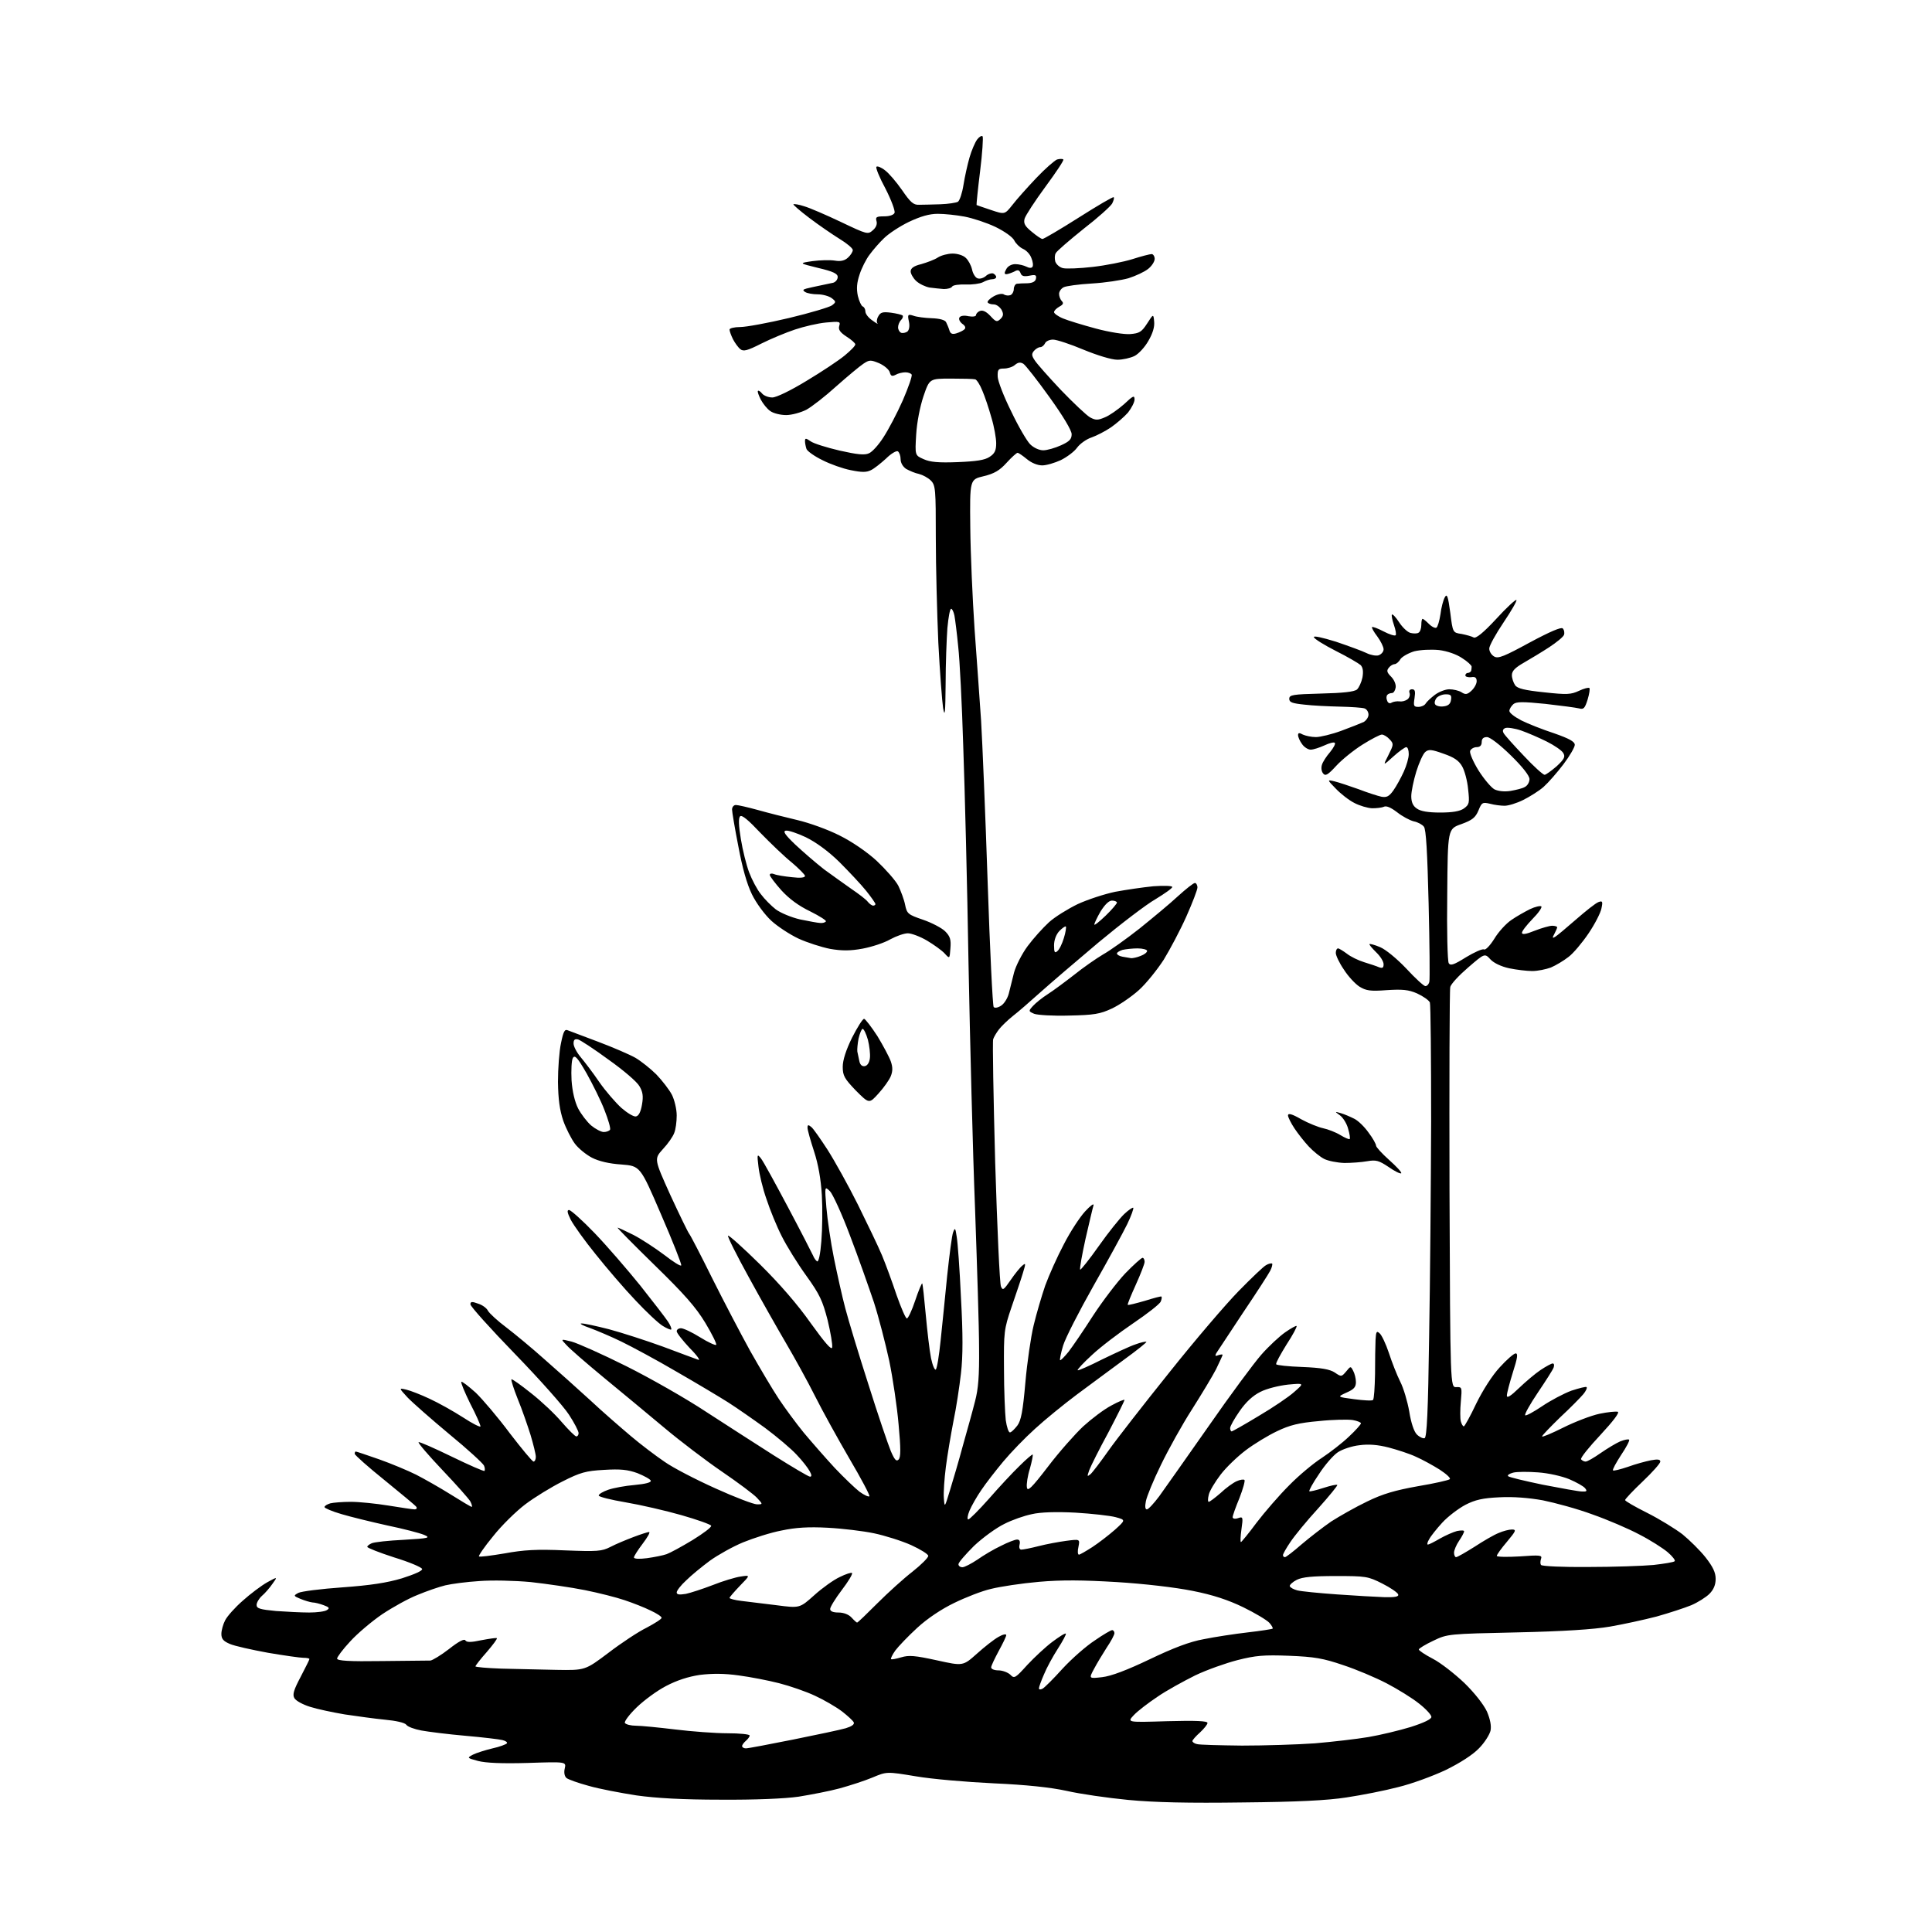 <?xml version="1.0" encoding="UTF-8" standalone="no"?>
<svg 
  version="1.1" 
  xmlns="http://www.w3.org/2000/svg" 
  xmlns:xlink="http://www.w3.org/1999/xlink" 
  xmlns:svg="http://www.w3.org/2000/svg"
  xmlns:rdf="http://www.w3.org/1999/02/22-rdf-syntax-ns#"
  xmlns:cc="http://creativecommons.org/ns#"
  xmlns:dc="http://purl.org/dc/elements/1.1/"
  viewBox="0 0 768 768"
  width="768"
  height="768"
>
<style>svg {background-color: white; }</style>"
<path stroke="none" fill="black" fill-rule="evenodd" d="M494.0,716.5C472.6,716.8 459.0,716.5 448.5,715.5C440.2,714.7 429.2,713.1 424.0,711.9C417.5,710.5 408.2,709.5 395.0,708.9C384.3,708.4 370.3,707.2 364.0,706.1C352.5,704.2 352.5,704.2 346.8,706.6C343.7,707.9 337.8,709.8 333.8,710.9C329.8,712.0 322.4,713.4 317.5,714.2C312.0,715.0 300.0,715.5 286.5,715.4C271.5,715.4 260.8,714.8 253.0,713.7C246.6,712.7 238.1,711.1 234.0,709.9C229.9,708.8 226.0,707.4 225.2,706.8C224.4,706.1 224.1,704.6 224.5,703.0C225.1,700.3 225.1,700.3 209.8,700.8C199.5,701.1 193.0,700.8 190.0,700.0C185.6,698.8 185.6,698.8 188.0,697.5C189.4,696.8 192.9,695.7 195.8,695.0C198.6,694.4 201.2,693.4 201.5,693.0C201.8,692.6 201.0,692.0 199.7,691.7C198.5,691.4 191.9,690.6 185.0,690.0C178.1,689.4 170.2,688.4 167.5,687.9C164.8,687.4 162.0,686.4 161.5,685.6C160.9,684.8 157.4,684.0 153.0,683.6C148.9,683.2 141.7,682.2 137.0,681.5C132.3,680.7 126.1,679.4 123.3,678.5C120.4,677.6 117.6,676.1 117.0,675.0C116.2,673.6 116.8,671.7 119.5,666.6C121.4,662.9 123.0,659.8 123.0,659.5C123.0,659.2 121.9,659.0 120.6,659.0C119.3,659.0 113.0,658.1 106.5,657.0C100.0,655.8 93.2,654.3 91.4,653.5C88.8,652.4 88.0,651.5 88.0,649.5C88.0,648.1 88.7,645.6 89.5,644.1C90.3,642.5 93.4,639.0 96.5,636.3C99.5,633.6 103.9,630.3 106.2,629.0C110.4,626.7 110.4,626.7 108.3,629.6C107.2,631.2 105.3,633.4 104.1,634.4C102.9,635.5 102.0,637.1 102.0,638.0C102.0,639.4 103.4,639.8 109.7,640.4C113.9,640.7 119.8,641.0 122.9,641.0C126.0,641.0 129.2,640.6 130.0,640.0C131.1,639.3 130.9,638.9 128.7,638.1C127.1,637.5 125.1,637.0 124.2,637.0C123.3,636.9 121.2,636.3 119.5,635.6C116.6,634.4 116.6,634.3 118.6,633.2C119.7,632.6 127.6,631.6 136.1,631.0C147.2,630.2 153.8,629.2 159.8,627.4C164.8,625.8 168.0,624.4 167.8,623.7C167.6,623.0 162.6,620.9 156.7,619.1C150.8,617.2 146.0,615.3 146.0,614.9C146.0,614.5 146.8,613.9 147.7,613.5C148.7,613.0 154.4,612.4 160.5,612.1C170.7,611.5 171.3,611.3 168.5,610.1C166.8,609.4 160.3,607.7 154.0,606.4C147.7,605.0 139.5,603.0 135.8,601.9C132.0,600.8 129.0,599.5 129.0,599.1C129.0,598.6 130.0,598.0 131.3,597.6C132.5,597.3 136.2,597.0 139.5,597.0C142.8,597.0 149.6,597.7 154.5,598.5C159.4,599.3 164.1,600.0 164.8,600.0C165.5,600.0 165.9,599.6 165.5,599.0C165.2,598.5 159.5,593.8 153.0,588.5C146.4,583.2 141.0,578.4 141.0,577.9C141.0,577.4 141.2,577.0 141.4,577.0C141.7,577.0 145.8,578.4 150.7,580.1C155.5,581.8 162.2,584.6 165.4,586.2C168.7,587.9 174.9,591.4 179.2,594.1C183.5,596.8 187.2,599.0 187.5,599.0C187.8,599.0 187.6,598.1 187.0,596.9C186.4,595.8 181.4,590.2 175.9,584.4C170.4,578.6 166.1,573.6 166.4,573.3C166.6,573.0 172.5,575.6 179.5,579.0C186.5,582.4 192.4,585.0 192.6,584.7C192.8,584.5 192.8,583.5 192.4,582.6C192.0,581.7 185.8,576.0 178.6,570.1C171.4,564.1 163.9,557.5 162.0,555.5C158.5,551.7 158.5,551.7 161.5,552.4C163.2,552.8 167.3,554.4 170.7,556.0C174.2,557.6 180.1,560.9 184.0,563.4C187.8,565.9 191.0,567.5 191.0,567.0C191.0,566.4 189.2,562.3 186.9,557.9C184.7,553.4 183.1,549.6 183.4,549.3C183.6,549.0 186.2,551.0 189.1,553.6C191.9,556.3 198.1,563.6 202.7,569.8C207.4,575.9 211.6,581.0 212.1,581.0C212.6,581.0 213.0,580.1 213.0,579.1C213.0,578.1 212.0,574.1 210.9,570.4C209.7,566.6 207.5,560.2 205.8,556.1C204.2,552.1 203.1,548.6 203.3,548.3C203.6,548.1 207.1,550.6 211.1,553.8C215.2,557.0 220.7,562.2 223.3,565.3C226.0,568.4 228.6,571.0 229.1,571.0C229.6,571.0 230.0,570.4 230.0,569.7C230.0,568.9 228.3,565.6 226.2,562.4C224.1,559.1 214.4,548.2 204.7,538.2C194.9,528.1 187.0,519.3 187.0,518.5C187.0,517.4 187.6,517.3 190.0,518.2C191.7,518.7 193.5,520.0 194.0,521.1C194.6,522.1 197.8,525.1 201.3,527.7C204.7,530.3 211.6,536.0 216.5,540.4C221.4,544.7 229.6,552.0 234.5,556.5C239.4,561.1 246.8,567.5 250.7,570.8C254.7,574.2 260.8,578.8 264.2,581.1C267.6,583.5 276.7,588.2 284.5,591.7C292.2,595.2 299.6,598.0 300.9,598.0C303.3,598.0 303.3,598.0 300.9,595.4C299.6,594.0 293.3,589.3 287.0,585.0C280.7,580.7 270.3,572.8 264.0,567.5C257.7,562.2 246.9,553.3 240.0,547.6C233.1,541.9 226.4,536.1 225.2,534.7C222.8,532.2 222.8,532.2 227.2,533.3C229.5,533.9 239.4,538.3 249.0,543.1C258.6,547.9 272.8,556.0 280.5,561.1C288.2,566.1 300.5,574.0 307.7,578.6C315.0,583.2 321.4,587.0 322.0,587.0C322.7,587.0 322.7,586.3 321.9,584.9C321.3,583.7 319.0,580.7 316.7,578.3C314.5,575.9 308.8,571.1 304.1,567.6C299.4,564.2 292.8,559.6 289.5,557.5C286.2,555.4 277.0,549.9 269.0,545.3C261.0,540.6 251.1,535.3 247.0,533.3C242.9,531.3 237.2,528.9 234.5,527.9C231.8,527.0 230.2,526.1 231.1,526.1C232.0,526.0 237.0,527.1 242.1,528.4C247.3,529.8 256.9,532.9 263.5,535.3C270.1,537.8 276.4,540.1 277.5,540.5C278.6,541.0 277.2,538.9 274.2,535.9C271.4,532.9 269.0,529.9 269.0,529.2C269.0,528.5 269.8,528.0 270.7,528.0C271.7,528.0 275.1,529.6 278.3,531.6C281.5,533.6 284.4,534.9 284.7,534.6C285.0,534.3 283.1,530.4 280.4,525.9C276.6,519.6 272.0,514.4 260.2,502.9C251.8,494.7 245.2,488.0 245.5,488.0C245.8,488.0 248.6,489.3 251.8,490.9C254.9,492.5 260.4,496.1 264.0,498.8C267.6,501.6 270.6,503.5 270.8,503.0C271.0,502.5 267.4,493.4 262.8,482.8C254.5,463.5 254.5,463.5 247.0,462.9C242.2,462.6 238.0,461.6 235.3,460.2C233.0,459.0 229.9,456.5 228.5,454.6C227.1,452.7 225.0,448.6 223.9,445.5C222.5,441.3 221.9,437.1 221.8,430.1C221.8,424.8 222.3,417.9 223.0,414.7C224.0,409.8 224.5,409.0 225.8,409.6C226.8,410.0 232.2,412.0 238.0,414.2C243.8,416.4 250.3,419.2 252.6,420.5C254.8,421.8 258.6,424.8 260.9,427.1C263.2,429.5 266.0,433.1 267.1,435.2C268.1,437.2 269.0,440.9 269.0,443.4C269.0,445.9 268.6,449.0 268.0,450.4C267.5,451.8 265.5,454.7 263.5,456.8C260.0,460.7 260.0,460.7 266.5,475.1C270.1,482.9 273.5,489.9 274.0,490.5C274.5,491.1 278.6,499.0 283.1,508.1C287.6,517.1 294.4,530.1 298.2,537.0C302.1,543.9 307.2,552.5 309.6,556.1C312.0,559.7 316.4,565.7 319.5,569.5C322.6,573.2 328.1,579.5 331.8,583.5C335.5,587.4 340.0,591.7 341.7,593.0C343.5,594.3 345.2,595.1 345.6,594.8C345.9,594.5 342.3,587.7 337.7,579.9C333.1,572.0 326.9,560.8 324.0,555.0C321.1,549.2 315.9,539.8 312.5,534.0C309.1,528.2 302.4,516.4 297.6,507.6C292.8,498.9 289.1,491.5 289.4,491.2C289.7,490.9 295.4,496.0 302.1,502.6C309.9,510.3 317.1,518.6 322.3,526.0C328.0,533.9 330.6,536.9 330.8,535.6C331.0,534.6 330.2,529.8 329.0,524.8C327.0,517.1 325.9,514.6 320.5,507.1C317.1,502.4 312.7,495.3 310.8,491.5C308.8,487.6 306.1,481.0 304.7,476.7C303.2,472.5 301.8,466.6 301.5,463.7C300.9,458.8 301.0,458.6 302.5,460.5C303.4,461.6 308.2,470.4 313.3,480.0C318.4,489.6 322.8,498.2 323.2,499.1C323.6,500.1 324.3,501.1 324.8,501.4C325.4,501.8 326.1,498.6 326.5,493.4C326.9,488.6 327.0,480.4 326.7,475.1C326.3,468.7 325.3,462.9 323.6,457.7C322.2,453.4 321.0,449.2 321.0,448.3C321.0,447.1 321.3,447.0 322.5,448.0C323.3,448.6 326.2,452.8 329.0,457.1C331.8,461.5 337.2,471.2 341.0,478.8C344.7,486.3 349.1,495.4 350.6,499.0C352.1,502.6 354.7,509.7 356.4,514.8C358.2,519.9 360.0,524.1 360.5,524.1C361.0,524.1 362.5,520.9 363.8,517.0C365.1,513.1 366.4,510.0 366.6,510.2C366.8,510.4 367.4,516.0 368.0,522.6C368.6,529.1 369.5,536.9 370.1,539.9C370.7,542.8 371.6,544.8 372.0,544.4C372.5,543.9 373.3,538.8 373.9,533.0C374.5,527.2 375.7,515.6 376.5,507.3C377.4,498.9 378.4,491.0 378.9,489.8C379.6,487.9 379.8,488.1 380.3,491.6C380.7,493.7 381.5,504.7 382.0,515.9C382.8,530.2 382.8,539.1 382.0,545.9C381.4,551.2 380.1,559.8 379.0,565.0C378.0,570.2 376.6,578.4 376.0,583.1C375.4,587.8 375.0,593.4 375.2,595.6C375.5,599.4 375.5,599.4 377.6,592.5C378.8,588.6 381.2,580.5 382.8,574.5C384.5,568.5 386.7,560.6 387.6,557.0C388.9,552.1 389.3,546.9 389.2,536.0C389.2,528.0 388.4,503.1 387.6,480.5C386.7,457.9 385.6,414.1 385.0,383.0C384.5,351.9 383.5,313.0 382.9,296.5C382.4,280.0 381.5,262.2 380.9,257.0C380.4,251.8 379.7,246.3 379.4,244.7C379.1,243.2 378.5,242.0 378.1,242.0C377.6,242.0 377.0,245.4 376.6,249.7C376.3,253.9 375.9,263.9 375.9,271.9C375.8,283.4 375.6,285.4 374.9,281.5C374.5,278.8 373.6,267.1 373.0,255.5C372.5,243.9 372.0,225.2 372.0,213.8C372.0,194.4 371.9,192.9 370.0,191.0C368.9,189.9 366.8,188.8 365.3,188.4C363.7,188.1 361.5,187.1 360.2,186.4C358.9,185.5 358.0,184.0 358.0,182.5C358.0,181.2 357.5,179.8 356.9,179.4C356.3,179.1 354.2,180.3 352.2,182.3C350.1,184.2 347.5,186.3 346.2,186.9C344.4,187.8 342.6,187.8 338.2,186.9C335.1,186.3 330.0,184.5 326.9,182.9C323.8,181.4 321.0,179.4 320.6,178.5C320.3,177.6 320.0,176.2 320.0,175.4C320.0,174.1 320.3,174.1 322.2,175.4C323.4,176.3 328.6,177.9 333.7,179.1C340.8,180.7 343.7,181.0 345.4,180.2C346.7,179.7 349.3,176.8 351.2,173.8C353.1,170.9 356.6,164.3 358.9,159.1C361.1,154.0 362.7,149.4 362.4,148.9C362.1,148.4 361.0,148.0 359.9,148.0C358.8,148.0 357.0,148.4 356.0,149.0C354.6,149.7 354.1,149.5 353.7,148.0C353.4,146.9 351.5,145.3 349.5,144.4C346.1,143.0 345.6,143.0 343.2,144.6C341.7,145.6 336.9,149.6 332.5,153.5C328.1,157.5 322.7,161.7 320.5,162.9C318.3,164.0 314.7,165.0 312.5,165.0C310.3,165.0 307.4,164.3 306.2,163.4C305.0,162.6 303.3,160.5 302.4,158.8C301.6,157.2 301.0,155.6 301.3,155.4C301.5,155.1 302.3,155.6 303.0,156.5C303.7,157.3 305.5,158.0 307.0,158.0C308.6,158.0 314.2,155.3 320.6,151.4C326.6,147.8 333.4,143.3 335.8,141.3C338.1,139.4 340.0,137.5 340.0,136.9C340.0,136.4 338.4,135.0 336.5,133.8C333.9,132.1 333.2,131.0 333.6,129.6C334.2,127.8 333.8,127.7 328.4,128.2C325.1,128.5 319.6,129.8 316.0,131.0C312.4,132.2 306.4,134.7 302.6,136.6C297.1,139.4 295.5,139.8 294.3,138.8C293.5,138.2 292.2,136.4 291.4,134.9C290.6,133.3 290.0,131.6 290.0,131.0C290.0,130.5 291.9,130.0 294.2,130.0C296.6,130.0 305.3,128.4 313.7,126.4C322.1,124.4 329.7,122.1 330.7,121.4C332.4,120.1 332.4,119.9 330.6,118.5C329.5,117.7 327.0,117.0 325.1,117.0C323.1,117.0 320.9,116.6 320.1,116.1C319.0,115.4 319.1,115.1 320.6,114.7C321.7,114.4 324.1,113.9 326.0,113.5C327.9,113.1 330.3,112.6 331.2,112.4C332.2,112.1 333.0,111.1 333.0,110.1C333.0,108.8 331.2,107.9 325.2,106.5C317.5,104.6 317.5,104.6 323.0,103.8C326.0,103.4 330.0,103.3 331.9,103.6C334.2,104.0 335.8,103.6 337.1,102.4C338.1,101.5 339.0,100.1 339.0,99.4C339.0,98.7 336.6,96.7 333.8,95.0C330.9,93.2 325.5,89.5 321.8,86.7C318.1,83.9 315.2,81.4 315.4,81.2C315.7,81.0 317.6,81.3 319.7,82.0C321.8,82.6 328.3,85.4 334.2,88.2C344.7,93.2 345.0,93.3 347.0,91.5C348.3,90.4 348.8,89.0 348.4,87.8C348.0,86.3 348.4,86.0 351.5,86.0C353.7,86.0 355.3,85.4 355.6,84.6C355.9,83.8 354.3,79.5 352.0,75.0C349.6,70.6 348.0,66.6 348.4,66.3C348.7,65.9 350.3,66.5 351.8,67.7C353.3,68.8 356.3,72.3 358.6,75.6C361.9,80.4 363.1,81.5 365.3,81.4C366.8,81.4 370.6,81.3 373.8,81.2C376.9,81.1 380.1,80.6 380.8,80.2C381.5,79.7 382.5,76.7 383.0,73.5C383.5,70.3 384.6,65.4 385.4,62.6C386.2,59.8 387.6,56.6 388.4,55.5C389.2,54.4 390.2,53.8 390.6,54.2C390.9,54.6 390.5,60.9 389.6,68.1C388.7,75.3 388.1,81.4 388.2,81.5C388.4,81.6 391.0,82.5 394.0,83.5C399.4,85.3 399.4,85.3 402.5,81.4C404.1,79.3 408.4,74.5 411.9,70.8C415.4,67.1 419.2,63.8 420.2,63.4C421.3,63.1 422.4,63.1 422.7,63.4C423.0,63.7 419.8,68.5 415.6,74.2C411.4,79.9 407.7,85.6 407.3,86.9C406.8,88.8 407.4,89.9 410.1,92.1C412.0,93.7 413.9,95.0 414.4,95.0C414.9,95.0 421.4,91.2 428.8,86.5C436.2,81.8 442.5,78.1 442.7,78.4C443.0,78.6 442.7,79.7 442.1,80.9C441.5,82.0 436.4,86.6 430.7,91.0C425.1,95.5 420.1,99.8 419.7,100.6C419.2,101.4 419.2,102.9 419.5,104.0C419.9,105.1 421.2,106.3 422.6,106.6C423.9,106.9 429.2,106.7 434.4,106.1C439.6,105.5 446.7,104.1 450.2,103.0C453.6,101.9 457.1,101.0 457.8,101.0C458.4,101.0 459.0,101.9 459.0,102.9C459.0,104.0 457.8,105.8 456.4,106.9C454.9,108.1 451.4,109.7 448.6,110.6C445.8,111.4 439.2,112.4 434.0,112.7C428.8,113.0 423.7,113.7 422.8,114.2C421.8,114.7 421.0,115.9 421.0,116.8C421.0,117.8 421.5,119.1 422.1,119.7C422.9,120.5 422.6,121.1 421.1,121.9C419.9,122.6 419.0,123.5 419.0,124.1C419.0,124.6 420.6,125.8 422.6,126.6C424.5,127.4 430.4,129.2 435.6,130.6C440.8,132.0 446.9,133.0 449.3,132.8C452.9,132.5 453.8,132.0 456.0,128.6C458.5,124.7 458.5,124.7 458.8,127.9C459.0,130.0 458.2,132.6 456.5,135.5C455.1,138.0 452.6,140.7 451.0,141.5C449.4,142.3 446.3,143.0 444.2,143.0C441.9,143.0 436.3,141.3 430.7,139.0C425.5,136.8 420.0,135.0 418.6,135.0C417.1,135.0 415.7,135.7 415.4,136.5C415.0,137.3 414.2,138.0 413.5,138.0C412.8,138.0 411.7,138.7 411.0,139.5C410.0,140.7 410.1,141.4 411.3,143.2C412.1,144.5 416.8,149.8 421.7,155.0C426.7,160.2 431.9,165.1 433.3,165.9C435.5,167.1 436.4,167.1 439.2,165.9C441.0,165.2 444.4,162.8 446.8,160.7C450.4,157.3 451.0,157.0 451.0,158.8C451.0,159.9 449.8,162.2 448.4,164.0C446.9,165.7 443.9,168.3 441.6,169.9C439.4,171.4 435.9,173.2 433.9,173.9C432.0,174.5 429.4,176.3 428.2,177.9C427.1,179.5 424.1,181.7 421.7,182.9C419.3,184.0 416.0,185.0 414.3,185.0C412.4,185.0 410.0,184.0 408.2,182.5C406.5,181.1 404.9,180.0 404.5,180.0C404.1,180.0 402.1,181.8 400.1,184.0C397.4,187.0 395.2,188.3 391.0,189.3C385.5,190.6 385.5,190.6 385.7,209.6C385.8,220.0 386.6,238.2 387.4,250.0C388.3,261.8 389.4,278.2 390.0,286.5C390.5,294.8 391.7,323.6 392.6,350.5C393.5,377.4 394.6,399.9 395.0,400.3C395.4,400.8 396.7,400.6 397.9,399.8C399.1,399.1 400.5,396.9 401.0,395.0C401.5,393.1 402.4,389.3 403.1,386.6C403.8,384.0 406.2,379.2 408.5,376.1C410.8,373.0 414.6,368.8 417.0,366.6C419.3,364.5 424.5,361.3 428.4,359.4C432.3,357.6 439.0,355.4 443.3,354.5C447.6,353.7 454.4,352.7 458.5,352.3C462.7,352.0 466.0,352.1 466.0,352.6C466.0,353.1 463.0,355.2 459.4,357.4C455.7,359.5 445.5,367.3 436.6,374.7C427.8,382.1 417.3,391.1 413.4,394.6C409.5,398.1 404.7,402.3 402.6,403.9C400.6,405.5 398.1,407.9 397.1,409.2C396.1,410.5 395.1,412.2 394.8,413.1C394.5,413.9 394.9,436.0 395.6,462.1C396.4,488.2 397.4,510.4 397.9,511.4C398.6,513.1 399.0,512.8 401.7,508.9C403.4,506.4 405.5,503.8 406.4,503.1C407.8,501.9 407.8,502.2 406.6,506.1C405.9,508.5 403.8,514.6 402.1,519.6C399.1,528.4 399.0,529.5 399.1,544.1C399.1,552.6 399.5,561.8 399.8,564.5C400.2,567.2 400.9,569.5 401.5,569.4C402.0,569.4 403.3,568.1 404.4,566.7C405.9,564.7 406.6,561.0 407.6,549.6C408.3,541.6 409.8,531.3 410.9,526.8C412.0,522.2 414.1,515.1 415.5,511.0C417.0,506.9 420.3,499.5 422.9,494.6C425.4,489.7 429.2,483.9 431.3,481.6C433.4,479.3 434.9,478.2 434.7,479.1C434.4,480.0 433.0,486.0 431.5,492.5C430.1,498.9 429.1,504.4 429.4,504.7C429.6,504.9 433.0,500.7 436.8,495.3C440.6,489.9 445.2,484.2 446.9,482.6C448.6,481.0 450.2,479.9 450.5,480.1C450.7,480.4 449.7,483.3 448.1,486.6C446.5,489.9 440.5,500.9 434.7,511.1C429.0,521.2 423.5,531.9 422.6,534.9C421.7,537.9 421.2,540.5 421.4,540.7C421.6,540.9 423.1,539.4 424.8,537.3C426.4,535.2 430.8,528.8 434.5,523.0C438.3,517.2 444.0,509.7 447.3,506.2C450.6,502.8 453.7,500.0 454.2,500.0C454.6,500.0 455.0,500.7 455.0,501.6C455.0,502.4 453.4,506.5 451.5,510.7C449.6,514.9 448.1,518.5 448.3,518.7C448.5,518.9 451.6,518.1 455.1,517.1C458.6,516.0 461.6,515.2 461.7,515.4C461.9,515.6 461.8,516.5 461.4,517.4C461.0,518.4 456.1,522.2 450.5,526.0C444.9,529.8 437.5,535.4 434.1,538.6C430.7,541.7 428.1,544.5 428.4,544.7C428.6,544.9 433.0,543.0 438.1,540.4C443.3,537.9 449.2,535.1 451.4,534.4C453.5,533.6 455.5,533.2 455.7,533.4C455.9,533.6 451.9,536.8 446.8,540.5C441.7,544.3 433.2,550.5 428.0,554.4C422.8,558.3 415.3,564.4 411.4,568.0C407.4,571.6 401.8,577.4 398.8,581.0C395.8,584.6 391.9,589.6 390.1,592.3C388.3,594.9 386.2,598.6 385.4,600.5C384.6,602.4 384.4,604.0 384.9,604.0C385.4,604.0 389.1,600.3 393.1,595.8C397.1,591.2 402.6,585.3 405.3,582.7C408.0,580.0 410.4,578.0 410.5,578.2C410.7,578.4 410.2,580.9 409.4,583.8C408.5,586.6 408.0,590.0 408.2,591.2C408.4,593.1 410.0,591.6 416.6,583.0C421.0,577.2 427.4,570.0 430.6,567.0C433.9,564.0 438.9,560.2 441.8,558.7C444.7,557.1 447.0,556.2 447.0,556.5C447.0,556.9 444.1,562.7 440.6,569.4C437.0,576.0 433.6,582.8 433.0,584.4C432.1,587.0 432.1,587.1 433.5,586.0C434.3,585.3 437.5,581.1 440.6,576.7C443.7,572.3 454.6,558.3 464.8,545.6C474.9,532.9 487.4,518.3 492.4,513.2C497.4,508.1 502.3,503.4 503.3,502.9C504.3,502.3 505.4,502.1 505.7,502.3C505.9,502.6 505.6,503.9 504.9,505.2C504.3,506.4 499.4,514.0 494.0,522.0C488.7,530.0 484.0,537.1 483.5,537.9C482.9,539.0 483.1,539.2 484.3,538.7C485.3,538.4 486.0,538.3 486.0,538.6C486.0,538.8 484.8,541.4 483.4,544.3C481.9,547.2 477.6,554.3 473.8,560.3C470.0,566.2 464.5,576.1 461.5,582.3C458.5,588.4 455.8,595.0 455.5,596.8C455.1,598.8 455.2,600.0 455.9,600.0C456.5,600.0 458.7,597.6 460.8,594.8C462.9,591.9 471.7,579.4 480.4,567.0C489.0,554.6 498.5,541.8 501.4,538.5C504.3,535.2 508.6,531.2 510.9,529.6C513.2,528.0 515.2,526.9 515.4,527.1C515.7,527.3 513.9,530.7 511.4,534.5C509.0,538.4 507.1,541.8 507.3,542.3C507.4,542.7 512.1,543.2 517.7,543.4C525.2,543.7 528.6,544.3 530.6,545.6C533.2,547.4 533.3,547.3 535.1,545.2C536.9,543.0 536.9,543.0 537.9,544.9C538.5,546.0 539.0,548.0 539.0,549.4C539.0,551.4 538.2,552.3 535.2,553.6C531.5,555.3 531.5,555.3 538.3,556.2C542.1,556.7 545.5,556.9 545.8,556.5C546.2,556.1 546.5,551.5 546.6,546.2C546.6,540.8 546.7,534.8 546.8,532.6C547.0,529.4 547.2,528.9 548.4,530.0C549.2,530.6 550.9,534.2 552.1,537.8C553.3,541.5 555.3,546.6 556.6,549.2C557.9,551.7 559.5,557.1 560.2,561.1C560.9,565.6 562.1,569.1 563.2,570.2C564.3,571.3 565.7,571.9 566.3,571.7C567.2,571.4 567.7,560.9 568.1,531.4C568.5,509.5 568.8,470.9 568.9,445.8C568.9,420.7 568.7,399.4 568.4,398.5C568.0,397.6 565.7,396.0 563.3,394.9C559.9,393.4 557.4,393.2 551.2,393.6C544.7,394.1 543.0,393.8 540.4,392.2C538.7,391.1 535.9,388.1 534.2,385.4C532.4,382.8 531.0,379.8 531.0,378.8C531.0,377.8 531.4,377.0 531.9,377.0C532.3,377.0 533.9,378.0 535.4,379.1C536.9,380.3 540.0,381.8 542.3,382.5C544.6,383.2 547.3,384.1 548.2,384.5C549.6,385.0 550.0,384.7 550.0,383.3C550.0,382.2 548.7,380.1 547.0,378.5C545.4,376.9 544.2,375.5 544.4,375.3C544.6,375.1 546.5,375.6 548.6,376.5C550.8,377.4 555.3,381.1 559.0,385.0C562.6,388.9 566.0,392.0 566.6,392.0C567.3,392.0 568.0,391.2 568.2,390.2C568.4,389.3 568.3,375.3 567.9,359.2C567.4,339.0 566.9,329.5 566.0,328.6C565.4,327.8 563.6,326.8 562.0,326.5C560.4,326.1 557.4,324.5 555.4,322.9C552.9,321.0 551.1,320.2 550.1,320.7C549.2,321.1 547.1,321.3 545.4,321.3C543.6,321.2 540.5,320.3 538.4,319.2C536.2,318.1 532.9,315.5 531.0,313.5C527.5,309.9 527.5,309.9 530.5,310.6C532.1,311.0 536.4,312.4 540.0,313.7C543.6,315.1 547.7,316.4 549.1,316.7C551.2,317.1 552.2,316.6 553.9,314.2C555.1,312.5 556.9,309.2 558.0,306.8C559.1,304.4 560.0,301.3 560.0,299.8C560.0,298.2 559.6,297.0 559.0,297.0C558.5,297.0 556.1,298.7 553.9,300.7C549.7,304.5 549.7,304.5 551.9,300.2C554.0,296.0 554.1,295.7 552.4,293.9C551.5,292.9 550.1,292.0 549.3,292.0C548.6,292.0 545.1,293.8 541.6,296.0C538.1,298.2 533.4,302.0 531.2,304.4C527.9,308.0 526.9,308.6 526.0,307.5C525.3,306.7 525.1,305.2 525.5,304.0C525.8,302.9 527.3,300.6 528.7,299.0C530.1,297.3 531.0,295.6 530.6,295.3C530.3,294.9 528.4,295.4 526.5,296.3C524.5,297.2 522.1,298.0 521.0,298.0C520.0,298.0 518.4,297.0 517.6,295.8C516.7,294.6 516.0,293.0 516.0,292.2C516.0,291.3 516.5,291.2 517.9,292.0C519.0,292.5 521.3,293.0 523.1,293.0C524.8,293.0 529.4,291.9 533.2,290.5C537.0,289.1 541.0,287.5 542.1,287.0C543.1,286.4 544.0,285.1 544.0,284.1C544.0,283.0 543.3,281.9 542.4,281.6C541.5,281.3 537.2,281.0 532.7,280.9C528.2,280.8 521.8,280.5 518.5,280.1C513.7,279.6 512.5,279.2 512.5,277.8C512.5,276.2 513.9,276.0 525.1,275.7C533.8,275.5 538.3,275.0 539.4,274.1C540.2,273.4 541.2,271.2 541.6,269.3C542.0,266.9 541.8,265.4 540.9,264.4C540.1,263.7 535.7,261.1 531.1,258.8C526.4,256.4 522.5,254.0 522.3,253.3C522.0,252.6 525.6,253.4 531.1,255.1C536.1,256.8 541.6,258.8 543.2,259.6C544.8,260.4 547.0,260.8 548.0,260.5C549.1,260.1 550.0,259.1 550.0,258.1C550.0,257.2 548.9,254.9 547.5,253.0C546.1,251.2 545.2,249.5 545.4,249.3C545.6,249.0 547.7,249.8 550.0,251.0C552.3,252.2 554.5,252.9 554.8,252.5C555.1,252.2 554.8,250.4 554.1,248.4C553.4,246.4 553.1,244.6 553.3,244.3C553.6,244.0 554.9,245.4 556.2,247.4C557.5,249.4 559.5,251.3 560.7,251.6C561.9,251.9 563.4,251.9 563.9,251.5C564.5,251.2 565.0,249.8 565.0,248.4C565.0,247.1 565.2,246.0 565.5,246.0C565.8,246.0 566.9,246.9 568.0,248.0C569.2,249.2 570.5,249.8 571.0,249.5C571.5,249.2 572.2,246.8 572.6,244.2C572.9,241.6 573.7,238.6 574.3,237.5C575.2,235.8 575.6,236.9 576.5,243.5C577.5,251.5 577.5,251.5 581.0,252.0C583.0,252.4 585.1,253.0 585.8,253.4C586.7,253.9 589.6,251.6 594.7,246.1C598.8,241.6 602.5,238.2 602.8,238.5C603.1,238.8 600.8,242.8 597.7,247.4C594.6,252.0 592.0,256.7 592.0,257.8C592.0,259.0 592.9,260.4 594.0,261.0C595.6,261.9 598.0,260.9 608.1,255.4C616.3,251.0 620.6,249.2 621.2,249.8C621.8,250.4 622.0,251.6 621.7,252.4C621.4,253.2 618.7,255.4 615.8,257.3C612.9,259.2 608.4,261.9 605.8,263.4C602.3,265.4 601.0,266.7 601.0,268.4C601.0,269.6 601.6,271.4 602.3,272.4C603.2,273.7 606.1,274.4 613.8,275.2C622.9,276.2 624.5,276.1 627.7,274.6C629.6,273.7 631.5,273.2 631.8,273.5C632.1,273.7 631.8,275.8 631.1,278.1C630.0,281.6 629.5,282.1 627.7,281.6C626.5,281.3 620.5,280.5 614.3,279.8C605.3,278.9 602.8,278.9 601.6,279.9C600.7,280.7 600.0,281.9 600.0,282.6C600.0,283.4 602.1,285.0 604.8,286.4C607.4,287.7 613.2,290.0 617.8,291.5C623.8,293.6 626.0,294.8 626.0,296.1C626.0,297.0 624.0,300.5 621.5,303.8C619.0,307.1 615.5,311.1 613.6,312.8C611.8,314.4 608.1,316.7 605.5,318.0C602.9,319.3 599.6,320.3 598.1,320.3C596.7,320.3 594.1,320.0 592.3,319.5C589.3,318.8 589.0,319.0 587.7,322.2C586.5,325.0 585.3,326.0 580.9,327.6C575.5,329.5 575.5,329.5 575.3,355.5C575.1,369.8 575.4,382.1 575.9,382.9C576.6,384.0 578.0,383.5 582.8,380.5C586.1,378.5 589.3,377.1 589.9,377.4C590.5,377.8 592.3,375.9 594.0,373.2C595.6,370.5 598.7,367.1 600.8,365.7C602.8,364.3 606.2,362.4 608.2,361.4C610.3,360.4 612.3,360.0 612.7,360.3C613.1,360.7 611.5,363.0 609.2,365.3C606.9,367.7 605.0,370.1 605.0,370.8C605.0,371.6 606.6,371.4 610.0,370.0C612.8,368.9 616.0,368.0 617.0,368.0C618.1,368.0 619.0,368.3 619.0,368.6C619.0,368.9 618.5,370.1 617.9,371.2C617.0,372.8 617.1,373.1 618.2,372.4C618.9,372.0 622.6,368.9 626.5,365.5C630.4,362.1 634.3,359.0 635.4,358.6C637.0,358.0 637.2,358.3 636.6,361.1C636.3,362.8 634.0,367.3 631.5,371.0C629.0,374.7 625.4,379.0 623.5,380.4C621.6,381.9 618.4,383.8 616.5,384.6C614.6,385.3 611.3,386.0 609.1,386.0C606.9,386.0 602.8,385.5 599.9,384.9C596.7,384.2 593.8,382.8 592.5,381.4C590.2,378.9 590.2,378.9 583.6,384.6C580.0,387.7 576.7,391.2 576.5,392.4C576.2,393.5 576.1,429.8 576.2,473.0C576.5,551.5 576.5,551.5 578.9,551.4C581.2,551.3 581.2,551.5 580.7,557.2C580.4,560.4 580.4,563.9 580.7,565.0C581.0,566.1 581.5,567.0 581.9,567.0C582.2,567.0 584.5,562.9 586.8,558.0C589.4,552.7 593.2,546.7 596.2,543.5C598.9,540.5 601.8,538.0 602.5,538.0C603.5,538.0 603.2,539.9 601.4,545.5C600.1,549.7 599.0,553.8 599.0,554.8C599.0,555.9 600.5,555.0 603.8,551.8C606.4,549.3 610.3,546.0 612.4,544.6C614.5,543.2 616.7,542.0 617.2,542.0C617.8,542.0 617.9,542.7 617.6,543.6C617.3,544.5 614.4,549.0 611.3,553.6C608.2,558.2 605.9,562.3 606.3,562.6C606.6,562.9 609.6,561.3 613.0,559.0C616.4,556.7 621.7,553.9 624.7,552.8C627.8,551.8 630.5,551.1 630.7,551.4C631.0,551.7 630.4,553.0 629.4,554.2C628.3,555.5 624.2,559.7 620.2,563.4C616.3,567.2 613.0,570.6 613.0,571.0C613.0,571.4 616.8,569.8 621.4,567.5C626.0,565.2 632.5,562.7 635.8,562.0C639.1,561.3 642.4,561.0 643.1,561.2C643.9,561.5 641.2,565.0 636.2,570.4C631.7,575.2 628.2,579.5 628.5,580.1C628.9,580.6 629.7,581.0 630.3,581.0C631.0,581.0 633.6,579.5 636.3,577.6C638.9,575.8 642.4,573.7 644.0,573.0C645.7,572.3 647.3,572.0 647.6,572.3C647.9,572.6 646.5,575.3 644.4,578.4C642.4,581.5 640.9,584.2 641.2,584.5C641.4,584.8 644.1,584.1 647.1,583.1C650.1,582.0 654.2,580.9 656.2,580.5C658.9,580.0 660.0,580.1 660.0,581.0C660.0,581.7 656.9,585.2 653.0,588.9C649.1,592.6 646.0,595.9 646.0,596.3C646.0,596.7 650.0,599.0 654.8,601.4C659.6,603.8 665.9,607.7 668.8,609.9C671.6,612.2 675.8,616.3 678.0,619.1C680.9,622.8 682.0,625.1 682.0,627.6C682.0,630.0 681.2,631.9 679.5,633.6C678.2,634.9 674.9,637.0 672.3,638.1C669.6,639.2 663.5,641.2 658.5,642.6C653.5,643.9 645.2,645.7 640.0,646.6C633.6,647.7 621.5,648.5 603.0,648.9C575.8,649.5 575.4,649.5 569.8,652.2C566.6,653.7 564.0,655.3 564.0,655.7C564.0,656.1 566.5,657.8 569.6,659.4C572.7,661.0 578.3,665.4 582.1,669.0C586.2,673.0 589.8,677.6 591.1,680.4C592.4,683.5 592.9,686.1 592.5,688.0C592.1,689.6 590.1,692.8 587.9,695.0C585.4,697.6 580.4,700.8 574.7,703.6C569.6,706.0 561.2,709.1 555.8,710.4C550.5,711.8 541.3,713.6 535.3,714.5C527.7,715.7 515.4,716.3 494.0,716.5zM296.5,695.0C297.4,695.0 305.8,693.4 315.3,691.5C324.7,689.6 334.2,687.6 336.2,687.0C338.5,686.3 339.7,685.5 339.4,684.7C339.1,684.0 337.0,682.1 334.7,680.3C332.3,678.5 327.5,675.7 324.0,674.1C320.4,672.4 314.0,670.2 309.7,669.1C305.4,668.0 298.2,666.6 293.6,666.0C287.9,665.2 283.1,665.2 278.2,665.8C273.5,666.5 269.0,668.0 264.8,670.2C261.3,672.0 256.1,675.8 253.1,678.7C250.2,681.5 248.1,684.3 248.4,684.9C248.8,685.5 250.8,686.0 252.8,686.0C254.8,686.0 261.9,686.7 268.5,687.5C275.0,688.3 284.4,689.0 289.2,689.0C294.0,689.0 298.0,689.4 298.0,689.9C298.0,690.4 297.3,691.3 296.5,692.0C295.7,692.7 295.0,693.6 295.0,694.1C295.0,694.6 295.7,695.0 296.5,695.0zM493.7,693.9C502.6,693.9 515.7,693.5 522.7,693.0C529.7,692.4 539.3,691.3 544.0,690.5C548.7,689.7 556.2,687.9 560.8,686.5C566.1,684.8 569.0,683.4 569.0,682.5C569.0,681.7 566.8,679.3 564.1,677.2C561.5,675.1 555.7,671.5 551.3,669.2C546.9,666.9 539.1,663.6 533.9,661.9C526.0,659.2 522.5,658.6 512.5,658.2C502.4,657.8 499.1,658.1 492.0,659.9C487.3,661.1 479.7,663.8 475.1,666.0C470.5,668.3 463.7,672.0 460.1,674.5C456.5,676.9 452.3,680.1 450.7,681.8C448.0,684.7 448.0,684.7 464.0,684.2C475.4,683.9 480.0,684.1 480.0,684.9C480.0,685.5 478.6,687.2 477.0,688.7C475.4,690.1 474.0,691.7 474.0,692.1C474.0,692.5 474.8,693.1 475.8,693.3C476.7,693.6 484.8,693.8 493.7,693.9zM414.4,671.3C415.2,670.9 418.8,667.3 422.4,663.3C426.1,659.3 431.8,654.3 435.2,652.1C438.5,649.8 441.6,648.0 442.1,648.0C442.6,648.0 443.0,648.6 443.0,649.2C443.0,649.9 441.6,652.5 439.9,655.0C438.3,657.5 436.0,661.3 434.9,663.4C432.8,667.3 432.8,667.3 438.1,666.7C441.7,666.3 448.0,663.9 457.0,659.6C466.4,655.1 472.9,652.6 478.5,651.6C482.9,650.7 490.8,649.5 496.0,648.9C501.2,648.3 505.7,647.6 505.9,647.4C506.1,647.2 505.5,646.1 504.6,645.1C503.6,644.0 498.9,641.2 494.2,638.9C488.2,636.0 482.2,634.0 474.1,632.4C467.1,631.0 455.1,629.6 444.0,628.9C430.5,628.1 422.1,628.0 413.0,628.8C406.1,629.4 397.6,630.7 394.0,631.6C390.4,632.4 383.8,635.0 379.3,637.2C374.3,639.6 368.6,643.4 364.6,647.1C361.0,650.4 357.1,654.5 355.9,656.1C354.7,657.8 354.0,659.3 354.2,659.5C354.4,659.8 356.2,659.4 358.3,658.8C361.3,657.9 363.7,658.1 372.4,660.0C382.8,662.3 382.8,662.3 388.3,657.4C391.3,654.7 395.1,651.7 396.9,650.7C398.6,649.7 400.0,649.4 400.0,650.0C400.0,650.5 398.6,653.4 397.0,656.3C395.4,659.3 394.0,662.2 394.0,662.8C394.0,663.5 395.3,664.0 396.9,664.0C398.5,664.0 400.6,664.8 401.6,665.7C403.2,667.4 403.6,667.1 408.4,661.8C411.2,658.8 415.7,654.6 418.4,652.6C421.1,650.6 423.4,649.1 423.7,649.4C423.9,649.6 422.5,652.3 420.5,655.4C418.5,658.5 416.0,663.1 415.0,665.6C413.9,668.1 413.0,670.6 413.0,671.1C413.0,671.7 413.6,671.7 414.4,671.3zM221.1,663.8C232.6,664.0 232.6,664.0 241.9,657.0C247.0,653.1 253.8,648.6 257.1,647.0C260.3,645.3 263.0,643.6 263.0,643.1C263.0,642.6 261.0,641.3 258.6,640.2C256.2,639.0 251.6,637.2 248.3,636.1C245.1,635.0 238.0,633.2 232.5,632.1C227.0,631.0 217.3,629.6 211.0,628.9C204.6,628.3 195.5,628.1 190.5,628.5C185.6,628.8 179.5,629.6 177.0,630.2C174.5,630.8 169.6,632.5 166.0,634.0C162.4,635.4 156.1,638.9 151.9,641.7C147.8,644.5 142.0,649.4 139.2,652.5C136.3,655.6 134.0,658.7 134.0,659.3C134.0,660.2 138.8,660.5 151.8,660.3C161.5,660.2 170.2,660.1 171.1,660.1C171.9,660.0 175.3,658.0 178.5,655.5C182.3,652.5 184.6,651.3 185.0,652.1C185.6,652.9 187.2,652.9 191.4,652.0C194.6,651.4 197.3,651.0 197.5,651.2C197.8,651.4 195.9,653.9 193.5,656.7C191.0,659.5 189.0,662.1 189.0,662.4C189.0,662.7 193.6,663.1 199.2,663.3C204.9,663.4 214.7,663.7 221.1,663.8zM340.7,645.0C341.0,645.0 344.6,641.5 348.8,637.3C353.0,633.1 359.3,627.4 362.8,624.7C366.2,622.0 369.0,619.2 369.0,618.5C369.0,617.8 365.9,615.9 362.2,614.2C358.4,612.5 351.7,610.4 347.4,609.5C343.1,608.6 334.8,607.6 329.0,607.3C321.4,606.9 316.3,607.2 310.7,608.4C306.4,609.2 299.6,611.4 295.4,613.1C291.3,614.8 285.4,618.1 282.2,620.4C279.1,622.7 274.8,626.2 272.8,628.2C270.7,630.1 269.0,632.3 269.0,633.0C269.0,633.9 270.0,634.0 272.6,633.6C274.5,633.2 279.4,631.6 283.3,630.1C287.3,628.5 292.3,627.0 294.4,626.7C298.3,626.1 298.3,626.1 294.2,630.3C291.9,632.7 290.0,634.9 290.0,635.2C290.0,635.5 292.1,636.1 294.8,636.4C297.4,636.7 303.6,637.5 308.7,638.1C317.9,639.3 317.9,639.3 323.7,634.1C326.8,631.3 331.4,628.0 333.8,626.9C336.2,625.7 338.4,625.0 338.7,625.3C339.0,625.7 337.2,628.7 334.6,632.1C332.1,635.4 330.0,638.8 330.0,639.6C330.0,640.5 331.1,641.0 333.3,641.0C335.4,641.0 337.4,641.8 338.5,643.0C339.5,644.1 340.5,645.0 340.7,645.0zM550.3,634.9C554.6,635.0 556.1,634.7 555.8,633.8C555.6,633.1 552.7,631.1 549.5,629.5C543.8,626.6 542.9,626.5 531.0,626.5C521.8,626.5 517.7,626.9 515.5,628.0C513.9,628.8 512.6,630.0 512.7,630.5C512.9,631.1 514.2,631.8 515.7,632.2C517.3,632.6 524.4,633.3 531.5,633.8C538.6,634.3 547.1,634.8 550.3,634.9zM382.6,623.0C383.4,623.0 386.1,621.6 388.5,620.0C390.9,618.3 395.1,615.8 397.9,614.5C400.6,613.1 403.5,612.0 404.3,612.0C405.3,612.0 405.6,612.7 405.3,614.0C405.0,615.2 405.3,616.0 406.0,616.0C406.7,616.0 409.8,615.4 412.9,614.6C416.0,613.8 420.9,612.9 423.9,612.5C429.3,611.8 429.3,611.8 428.7,614.9C428.3,616.6 428.4,618.0 428.9,618.0C429.3,618.0 431.7,616.6 434.2,615.0C436.8,613.3 440.8,610.2 443.2,608.1C447.5,604.2 447.5,604.2 443.5,603.1C441.3,602.5 434.1,601.7 427.5,601.3C419.9,600.9 413.5,601.1 410.2,601.9C407.2,602.5 402.3,604.2 399.2,605.8C396.1,607.3 390.7,611.2 387.2,614.5C383.8,617.9 381.0,621.1 381.0,621.8C381.0,622.5 381.7,623.0 382.6,623.0zM631.3,622.9C641.3,622.9 653.0,622.5 657.3,622.1C661.6,621.6 665.4,621.0 665.7,620.6C666.1,620.3 664.8,618.6 662.9,617.0C661.0,615.4 656.0,612.2 651.7,610.0C647.4,607.7 639.0,604.1 633.0,602.0C627.1,599.8 618.2,597.4 613.3,596.4C607.7,595.4 601.5,594.9 596.0,595.2C589.4,595.5 586.4,596.2 582.5,598.2C579.7,599.7 575.6,602.8 573.3,605.3C571.1,607.7 568.7,610.7 568.1,611.9C567.4,613.0 567.2,614.0 567.6,614.0C568.0,614.0 570.2,612.9 572.4,611.6C574.7,610.3 577.7,609.0 579.2,608.6C580.8,608.3 582.0,608.3 582.0,608.7C582.0,609.2 581.1,610.9 580.0,612.5C578.9,614.1 578.0,616.3 578.0,617.2C578.0,618.2 578.4,619.0 578.8,619.0C579.3,619.0 582.6,617.1 586.1,614.9C589.6,612.6 593.9,610.1 595.7,609.4C597.5,608.6 599.9,608.0 601.0,608.0C602.9,608.0 602.6,608.6 599.1,612.8C596.8,615.5 595.0,618.0 595.0,618.5C595.0,618.9 599.1,619.0 604.1,618.7C612.2,618.1 613.1,618.2 612.6,619.6C612.3,620.5 612.2,621.6 612.6,622.1C612.9,622.6 621.3,623.0 631.3,622.9zM257.2,619.4C260.1,619.0 263.6,618.3 265.0,617.8C266.4,617.3 271.0,614.8 275.3,612.2C279.5,609.6 282.9,607.1 282.7,606.5C282.5,606.0 277.2,604.1 270.9,602.3C264.6,600.5 254.6,598.2 248.7,597.2C242.8,596.2 238.0,595.0 238.0,594.5C238.0,593.9 239.8,592.9 241.8,592.2C243.8,591.5 248.6,590.6 252.3,590.3C256.6,589.9 258.9,589.3 258.7,588.6C258.5,588.0 256.1,586.7 253.4,585.6C249.5,584.2 246.7,583.9 240.1,584.3C232.9,584.7 230.7,585.3 223.6,588.9C219.2,591.1 212.5,595.2 208.8,598.0C205.1,600.8 199.3,606.5 196.0,610.7C192.6,614.8 190.1,618.5 190.4,618.7C190.7,619.0 195.2,618.4 200.6,617.5C208.2,616.1 213.4,615.8 224.6,616.3C237.4,616.8 239.2,616.7 242.7,614.9C244.8,613.8 248.9,612.1 251.8,611.0C254.7,609.9 257.5,609.0 258.0,609.0C258.6,609.0 257.4,611.1 255.5,613.6C253.6,616.1 252.0,618.6 252.0,619.1C252.0,619.7 254.1,619.8 257.2,619.4zM510.8,619.0C511.2,619.0 514.2,616.7 517.4,613.9C520.7,611.1 526.0,607.0 529.2,604.8C532.5,602.7 538.8,599.1 543.4,596.9C549.7,593.8 554.7,592.4 563.6,590.8C570.2,589.7 575.9,588.4 576.3,588.0C576.8,587.6 574.9,585.9 572.3,584.2C569.6,582.5 565.4,580.2 562.9,579.1C560.4,577.9 555.4,576.3 552.0,575.4C547.7,574.3 544.0,574.0 540.4,574.5C537.5,574.8 533.6,576.1 531.8,577.3C530.0,578.5 526.6,582.4 524.3,586.0C521.9,589.5 520.2,592.6 520.5,592.8C520.7,593.0 523.2,592.4 526.0,591.5C528.8,590.6 531.3,590.0 531.6,590.3C531.8,590.5 528.4,594.7 524.0,599.6C519.5,604.5 514.6,610.5 513.0,612.9C511.3,615.4 510.0,617.7 510.0,618.2C510.0,618.6 510.3,619.0 510.8,619.0zM493.3,613.0C493.5,613.0 496.4,609.5 499.5,605.3C502.7,601.1 508.5,594.4 512.4,590.5C516.3,586.5 522.2,581.6 525.5,579.5C528.8,577.3 533.6,573.6 536.2,571.1C538.9,568.6 541.0,566.2 541.0,565.8C541.0,565.4 539.5,564.8 537.8,564.5C536.0,564.2 529.9,564.3 524.3,564.9C516.3,565.6 512.7,566.5 507.7,568.9C504.1,570.6 498.5,574.0 495.2,576.5C491.9,579.0 487.4,583.3 485.2,586.2C483.0,589.1 480.8,592.7 480.5,594.2C480.1,595.8 480.1,597.0 480.5,597.0C480.9,597.0 483.0,595.4 485.2,593.5C487.3,591.5 490.2,589.4 491.6,588.8C492.9,588.2 494.3,588.0 494.7,588.3C495.0,588.7 494.1,591.9 492.7,595.5C491.2,599.1 490.0,602.5 490.0,603.1C490.0,603.7 490.9,603.9 492.1,603.5C494.1,602.8 494.2,603.0 493.5,607.9C493.1,610.7 493.0,613.0 493.3,613.0zM628.9,592.9C630.8,593.0 631.0,592.7 630.1,591.6C629.5,590.8 626.6,589.2 623.8,588.0C620.9,586.8 615.6,585.6 611.5,585.3C607.5,585.0 603.0,585.0 601.5,585.4C600.0,585.8 599.1,586.4 599.5,586.8C599.8,587.2 606.1,588.7 613.3,590.2C620.6,591.6 627.6,592.9 628.9,592.9zM357.2,580.2C358.1,579.3 358.1,575.9 357.2,566.2C356.6,559.2 354.9,547.8 353.5,541.0C352.0,534.1 349.3,523.6 347.4,517.7C345.4,511.8 341.2,499.8 337.9,491.2C334.7,482.6 331.0,474.6 329.9,473.5C327.8,471.5 327.8,471.5 328.5,480.0C328.9,484.7 330.2,493.7 331.5,500.1C332.8,506.5 334.8,515.5 336.0,520.0C337.2,524.6 341.3,538.2 345.2,550.3C349.0,562.4 353.1,574.4 354.1,576.8C355.6,580.3 356.3,581.1 357.2,580.2zM489.6,569.0C489.9,569.0 494.7,566.3 500.3,562.9C505.9,559.6 512.3,555.3 514.5,553.3C518.5,549.8 518.5,549.8 512.0,550.4C508.4,550.8 503.5,552.0 501.0,553.3C498.0,554.8 495.3,557.3 492.8,560.9C490.7,563.9 489.0,566.9 489.0,567.7C489.0,568.4 489.3,569.0 489.6,569.0zM266.8,528.5C266.6,528.7 265.1,528.1 263.5,527.1C261.8,526.1 256.9,521.5 252.6,516.9C248.2,512.3 241.1,504.0 236.8,498.6C232.4,493.2 228.0,487.0 226.9,484.9C225.5,482.1 225.3,481.0 226.2,481.0C226.9,481.0 231.5,485.1 236.4,490.2C241.3,495.3 249.4,504.7 254.5,511.0C259.5,517.3 264.5,523.8 265.5,525.3C266.5,526.8 267.1,528.3 266.8,528.5zM557.0,466.4C556.7,466.7 554.4,465.6 552.0,463.9C548.1,461.3 547.0,461.0 543.5,461.6C541.3,462.0 537.2,462.3 534.4,462.3C531.6,462.2 528.0,461.5 526.4,460.7C524.8,459.9 522.1,457.7 520.3,455.8C518.6,454.0 516.0,450.7 514.6,448.6C513.2,446.5 512.0,444.1 512.0,443.4C512.0,442.4 513.6,442.8 517.2,444.9C520.1,446.5 524.1,448.1 526.0,448.5C527.9,448.9 531.0,450.1 532.8,451.2C534.6,452.3 536.3,453.0 536.5,452.8C536.8,452.6 536.5,450.7 535.9,448.7C535.4,446.7 533.9,444.3 532.7,443.4C530.5,441.8 530.5,441.8 533.0,442.5C534.4,442.9 536.7,443.9 538.3,444.7C539.8,445.4 542.4,447.9 544.0,450.2C545.7,452.4 547.0,454.8 547.0,455.4C547.0,456.0 549.4,458.6 552.2,461.1C555.1,463.7 557.3,466.0 557.0,466.4zM240.0,450.0C241.0,450.0 242.1,449.6 242.5,449.1C242.8,448.5 241.8,445.1 240.3,441.3C238.9,437.6 235.6,431.0 233.2,426.7C229.5,420.3 228.5,419.2 227.7,420.6C227.2,421.5 227.0,425.5 227.2,429.4C227.5,433.9 228.5,438.0 229.8,440.6C231.0,442.9 233.3,445.9 235.0,447.4C236.7,448.8 239.0,450.0 240.0,450.0zM252.8,443.8C253.9,443.6 254.7,442.0 255.2,439.1C255.8,435.7 255.5,434.0 254.2,431.8C253.3,430.1 247.8,425.4 242.0,421.3C236.3,417.1 230.8,413.5 229.8,413.2C228.5,412.9 228.0,413.3 228.0,414.8C228.0,416.0 229.3,418.4 230.8,420.2C232.3,422.0 235.7,426.4 238.2,430.1C240.7,433.7 244.7,438.3 247.0,440.4C249.3,442.4 251.9,444.0 252.8,443.8zM349.2,434.7C345.5,438.8 345.5,438.8 340.2,433.5C335.7,428.8 335.0,427.6 335.0,424.1C335.0,421.4 336.3,417.4 338.7,412.5C340.8,408.4 342.9,405.0 343.5,405.0C344.0,405.1 346.4,408.2 348.8,411.9C351.1,415.7 353.5,420.2 354.1,421.9C354.9,424.2 354.9,425.8 354.1,427.8C353.5,429.3 351.3,432.4 349.2,434.7zM343.8,423.8C344.8,423.6 345.6,422.4 345.8,420.6C346.0,419.0 345.6,415.7 345.0,413.3C344.3,410.9 343.4,409.0 342.9,409.0C342.5,409.0 341.8,410.7 341.3,412.8C340.9,414.8 340.7,417.2 340.8,418.0C341.0,418.8 341.3,420.5 341.6,421.8C341.9,423.3 342.7,424.0 343.8,423.8zM425.0,403.7C418.7,403.9 412.4,403.5 411.1,403.0C408.8,402.0 408.8,401.9 410.6,399.9C411.7,398.7 414.3,396.6 416.5,395.2C418.7,393.8 423.4,390.3 427.0,387.5C430.6,384.6 435.8,381.0 438.5,379.4C441.2,377.9 447.8,373.2 453.0,369.1C458.2,364.9 465.1,359.2 468.2,356.3C471.4,353.4 474.4,351.0 475.0,351.0C475.5,351.0 476.0,351.8 476.0,352.8C476.0,353.7 474.0,358.9 471.6,364.3C469.2,369.7 465.1,377.4 462.6,381.5C460.0,385.5 455.6,391.0 452.7,393.6C449.8,396.2 445.0,399.5 442.0,400.9C437.3,403.1 434.9,403.5 425.0,403.7zM377.8,377.0C377.5,381.2 377.5,381.2 375.5,379.0C374.4,377.8 371.2,375.5 368.5,373.9C365.8,372.3 362.3,371.0 360.9,371.0C359.4,371.0 356.3,372.1 353.9,373.4C351.5,374.8 346.6,376.4 342.9,377.1C338.0,378.0 334.7,378.0 330.0,377.2C326.5,376.5 320.9,374.7 317.4,373.1C314.0,371.5 309.1,368.3 306.6,366.0C304.0,363.6 300.6,359.0 298.9,355.5C296.9,351.4 295.1,345.0 293.5,336.4C292.1,329.3 291.0,322.7 291.0,321.8C291.0,320.8 291.7,320.0 292.5,320.0C293.4,320.0 297.3,320.9 301.3,322.0C305.2,323.1 312.3,324.9 317.0,326.0C321.7,327.1 329.2,329.8 333.7,332.1C338.6,334.5 344.7,338.7 348.5,342.2C352.1,345.6 356.0,350.0 357.1,352.1C358.1,354.2 359.4,357.6 359.8,359.7C360.5,363.2 361.0,363.6 366.9,365.6C370.4,366.8 374.4,368.9 375.7,370.2C377.7,372.2 378.1,373.5 377.8,377.0zM449.7,380.9C450.3,380.9 452.0,380.6 453.4,380.0C454.8,379.5 456.0,378.6 456.0,378.0C456.0,377.5 454.3,377.0 452.2,377.0C450.2,377.0 447.5,377.3 446.2,377.6C445.0,378.0 444.0,378.6 444.0,379.0C444.0,379.5 445.0,380.1 446.2,380.3C447.5,380.5 449.0,380.8 449.7,380.9zM420.3,378.1C421.1,377.5 422.2,375.2 422.9,372.9C423.6,370.7 423.9,368.6 423.7,368.3C423.4,368.1 422.3,368.9 421.1,370.1C419.8,371.5 419.0,373.7 419.0,375.8C419.0,378.6 419.3,379.0 420.3,378.1zM439.5,364.0C442.0,361.6 444.0,359.2 444.0,358.8C444.0,358.4 443.1,358.0 442.0,358.0C440.8,358.0 439.2,359.6 437.5,362.3C436.1,364.7 435.0,367.1 435.0,367.5C435.0,368.0 437.0,366.4 439.5,364.0zM326.1,366.9C327.0,367.0 328.0,366.7 328.3,366.3C328.7,366.0 325.9,364.2 322.1,362.3C317.5,360.1 313.7,357.3 310.6,353.9C308.1,351.1 306.0,348.3 306.0,347.8C306.0,347.2 306.8,347.1 307.8,347.5C308.7,347.9 311.9,348.4 314.8,348.7C318.1,349.1 320.0,348.9 320.0,348.2C320.0,347.7 317.6,345.3 314.8,342.9C311.9,340.6 306.3,335.2 302.3,331.1C297.5,326.0 294.9,323.8 294.2,324.5C293.5,325.2 293.6,328.1 294.5,333.5C295.2,337.9 296.7,343.9 297.8,346.8C298.9,349.7 301.0,353.7 302.5,355.5C303.9,357.4 306.6,360.1 308.4,361.5C310.3,362.9 314.6,364.7 318.1,365.5C321.6,366.2 325.2,366.9 326.1,366.9zM347.1,360.0C347.6,360.0 348.0,359.7 348.0,359.4C348.0,359.0 346.3,356.6 344.3,354.1C342.3,351.6 337.4,346.4 333.6,342.6C329.1,338.2 324.2,334.7 320.3,332.8C316.9,331.2 313.3,330.0 312.4,330.2C311.1,330.4 312.0,331.8 316.2,335.8C319.3,338.7 324.4,343.1 327.6,345.6C330.9,348.0 335.8,351.5 338.5,353.4C341.3,355.3 344.2,357.5 344.9,358.4C345.6,359.3 346.6,360.0 347.1,360.0zM572.5,323.0C577.4,323.0 580.3,322.5 581.9,321.4C584.1,319.8 584.2,319.2 583.6,313.7C583.3,310.4 582.2,306.3 581.2,304.6C579.9,302.3 577.9,301.0 573.8,299.6C569.1,297.9 567.9,297.8 566.6,298.9C565.7,299.6 564.1,303.2 563.0,306.7C561.9,310.3 561.0,314.7 561.0,316.5C561.0,318.9 561.7,320.4 563.2,321.4C564.7,322.5 567.7,323.0 572.5,323.0zM600.5,314.4C602.7,314.0 605.3,313.4 606.2,312.8C607.2,312.3 608.0,310.9 608.0,309.7C608.0,308.4 605.3,304.9 600.6,300.3C596.2,296.0 592.3,293.0 591.1,293.0C589.7,293.0 589.0,293.6 589.0,295.0C589.0,296.3 588.3,297.0 587.0,297.0C585.9,297.0 584.7,297.7 584.4,298.5C584.1,299.3 585.6,302.8 587.7,306.2C589.9,309.7 592.8,313.1 594.1,313.8C595.6,314.5 598.0,314.8 600.5,314.4zM614.0,308.0C614.5,308.0 616.7,306.4 618.8,304.6C621.9,301.7 622.3,300.8 621.4,299.3C620.8,298.3 617.9,296.3 614.9,294.8C611.9,293.3 607.3,291.3 604.7,290.4C602.1,289.5 599.2,289.1 598.4,289.4C597.4,289.8 597.2,290.5 597.7,291.4C598.1,292.2 601.7,296.2 605.7,300.4C609.6,304.6 613.4,308.0 614.0,308.0zM563.8,281.0C565.0,281.0 566.3,280.4 566.7,279.7C567.1,279.0 568.8,277.4 570.4,276.2C572.0,275.0 574.6,274.0 576.1,274.0C577.7,274.0 579.9,274.5 581.0,275.2C582.5,276.2 583.3,276.1 584.9,274.6C586.1,273.5 587.0,271.8 587.0,270.8C587.0,269.4 586.4,268.9 584.8,269.2C583.5,269.3 582.5,269.0 582.5,268.5C582.5,267.9 583.0,267.5 583.5,267.5C584.0,267.5 584.6,267.1 584.8,266.7C584.9,266.3 585.0,265.6 585.0,265.0C585.0,264.5 583.3,262.9 581.2,261.6C579.0,260.1 575.3,258.8 572.0,258.4C568.8,258.1 564.7,258.3 562.2,258.9C559.9,259.6 557.4,261.0 556.7,262.0C556.1,263.1 555.0,264.0 554.4,264.0C553.8,264.0 552.7,264.6 552.1,265.4C551.1,266.6 551.3,267.3 553.0,269.0C554.2,270.2 555.0,272.1 554.8,273.3C554.6,274.5 554.0,275.5 553.3,275.5C552.7,275.5 551.8,275.8 551.5,276.2C551.1,276.6 551.0,277.6 551.4,278.5C551.7,279.5 552.5,279.8 553.2,279.3C553.9,278.9 555.3,278.7 556.3,278.8C557.3,279.0 558.7,278.6 559.5,278.0C560.3,277.4 560.6,276.2 560.3,275.4C560.0,274.6 560.4,274.0 561.3,274.0C562.5,274.0 562.7,274.8 562.3,277.5C561.8,280.6 562.0,281.0 563.8,281.0zM573.8,280.8C575.7,280.6 576.6,279.8 576.8,278.2C577.1,276.4 576.7,276.0 574.7,276.0C573.3,276.0 571.7,276.7 571.0,277.5C570.4,278.3 570.1,279.4 570.5,280.0C570.9,280.6 572.4,281.0 573.8,280.8zM380.7,183.7C388.1,183.4 391.5,182.9 393.4,181.6C395.4,180.3 396.0,179.1 396.0,176.2C396.0,174.2 395.2,169.6 394.1,166.0C393.1,162.4 391.5,157.6 390.5,155.3C389.6,153.0 388.3,151.0 387.7,150.8C387.0,150.6 382.7,150.5 378.0,150.5C369.5,150.5 369.5,150.5 367.1,157.5C365.7,161.7 364.5,167.8 364.2,172.7C363.7,181.0 363.7,181.0 367.1,182.5C369.7,183.7 373.1,184.0 380.7,183.7zM414.7,179.0C416.2,179.0 419.4,178.1 421.8,177.0C425.1,175.5 426.0,174.6 426.0,172.6C426.0,171.1 422.6,165.4 417.2,157.9C412.4,151.2 407.7,145.2 406.8,144.6C405.6,143.9 404.7,144.0 403.4,145.1C402.5,145.9 400.5,146.5 399.1,146.5C396.8,146.5 396.5,146.9 396.6,149.8C396.7,151.6 399.1,157.8 402.0,163.6C404.8,169.5 408.2,175.3 409.5,176.6C410.9,178.0 413.1,179.0 414.7,179.0zM360.7,131.8C361.4,131.2 361.7,129.6 361.3,127.8C360.7,125.0 360.9,124.8 363.1,125.5C364.4,126.0 367.7,126.4 370.4,126.5C373.5,126.6 375.7,127.2 376.1,128.1C376.5,128.9 377.1,130.3 377.4,131.3C377.8,132.7 378.6,133.0 380.2,132.5C381.5,132.1 382.9,131.4 383.4,130.9C384.0,130.3 383.7,129.5 382.5,128.7C381.5,127.9 381.0,126.8 381.4,126.2C381.8,125.5 383.3,125.3 385.0,125.7C386.8,126.0 388.0,125.8 388.0,125.2C388.0,124.7 388.7,123.9 389.6,123.6C390.7,123.2 392.1,123.9 393.7,125.6C395.9,128.0 396.3,128.1 397.7,126.8C398.9,125.6 399.0,124.8 398.1,123.1C397.4,122.0 396.1,121.0 395.0,121.0C394.0,121.0 392.9,120.7 392.6,120.2C392.4,119.8 393.4,118.7 395.0,117.8C396.6,116.9 398.3,116.6 399.0,117.0C399.7,117.5 400.9,117.6 401.7,117.3C402.4,117.0 403.0,115.9 403.0,114.9C403.0,113.9 403.6,112.9 404.2,112.8C404.9,112.7 406.8,112.6 408.5,112.6C410.5,112.5 411.6,111.9 411.8,110.8C412.1,109.3 411.6,109.1 409.2,109.6C407.1,110.0 406.1,109.8 405.7,108.6C405.2,107.3 404.6,107.1 403.1,108.0C402.0,108.5 400.6,109.0 400.0,109.0C399.2,109.0 399.2,108.4 400.0,107.0C400.6,105.8 402.1,105.0 403.6,105.0C405.0,105.0 407.0,105.5 408.0,106.0C409.1,106.6 410.1,106.6 410.4,106.1C410.8,105.6 410.6,104.0 410.0,102.6C409.5,101.1 408.0,99.5 406.6,98.9C405.3,98.3 403.8,96.8 403.2,95.6C402.6,94.3 399.4,92.0 395.7,90.2C392.1,88.5 386.6,86.7 383.4,86.1C380.2,85.5 375.5,85.0 372.8,85.0C369.4,85.0 366.0,86.0 361.3,88.2C357.6,90.0 353.2,92.9 351.4,94.7C349.6,96.4 347.1,99.3 345.7,101.2C344.3,103.0 342.5,106.6 341.7,109.1C340.6,112.4 340.4,114.7 341.0,117.6C341.5,119.7 342.4,121.6 342.9,121.8C343.5,122.0 344.0,122.9 344.0,123.8C344.0,124.8 345.3,126.4 346.8,127.4C348.3,128.5 349.2,129.0 348.8,128.5C348.4,128.1 348.5,126.8 349.1,125.8C350.0,124.1 350.9,123.9 354.2,124.3C356.4,124.6 358.4,125.1 358.8,125.4C359.1,125.8 358.8,126.6 358.2,127.2C357.5,127.9 357.0,129.2 357.0,130.1C357.0,131.1 357.6,132.0 358.2,132.3C358.9,132.5 360.0,132.3 360.7,131.8zM375.2,114.9C373.7,114.8 371.1,114.5 369.5,114.3C367.9,114.0 365.5,112.9 364.2,111.7C363.0,110.6 362.0,108.8 362.0,107.9C362.0,106.6 363.3,105.7 366.2,105.0C368.6,104.3 371.6,103.2 372.9,102.3C374.2,101.5 376.8,100.8 378.7,100.8C380.6,100.8 382.9,101.5 383.9,102.5C384.9,103.4 386.0,105.4 386.4,107.1C386.7,108.7 387.7,110.3 388.5,110.6C389.4,111.0 390.8,110.6 391.8,109.8C392.7,108.9 394.1,108.5 394.8,108.7C395.4,109.0 396.0,109.6 396.0,110.1C396.0,110.6 395.3,111.0 394.4,111.0C393.6,111.0 391.9,111.5 390.7,112.2C389.5,112.8 386.4,113.2 383.9,113.1C381.3,113.0 378.9,113.3 378.5,113.9C378.2,114.5 376.7,114.9 375.2,114.9z" />

</svg>